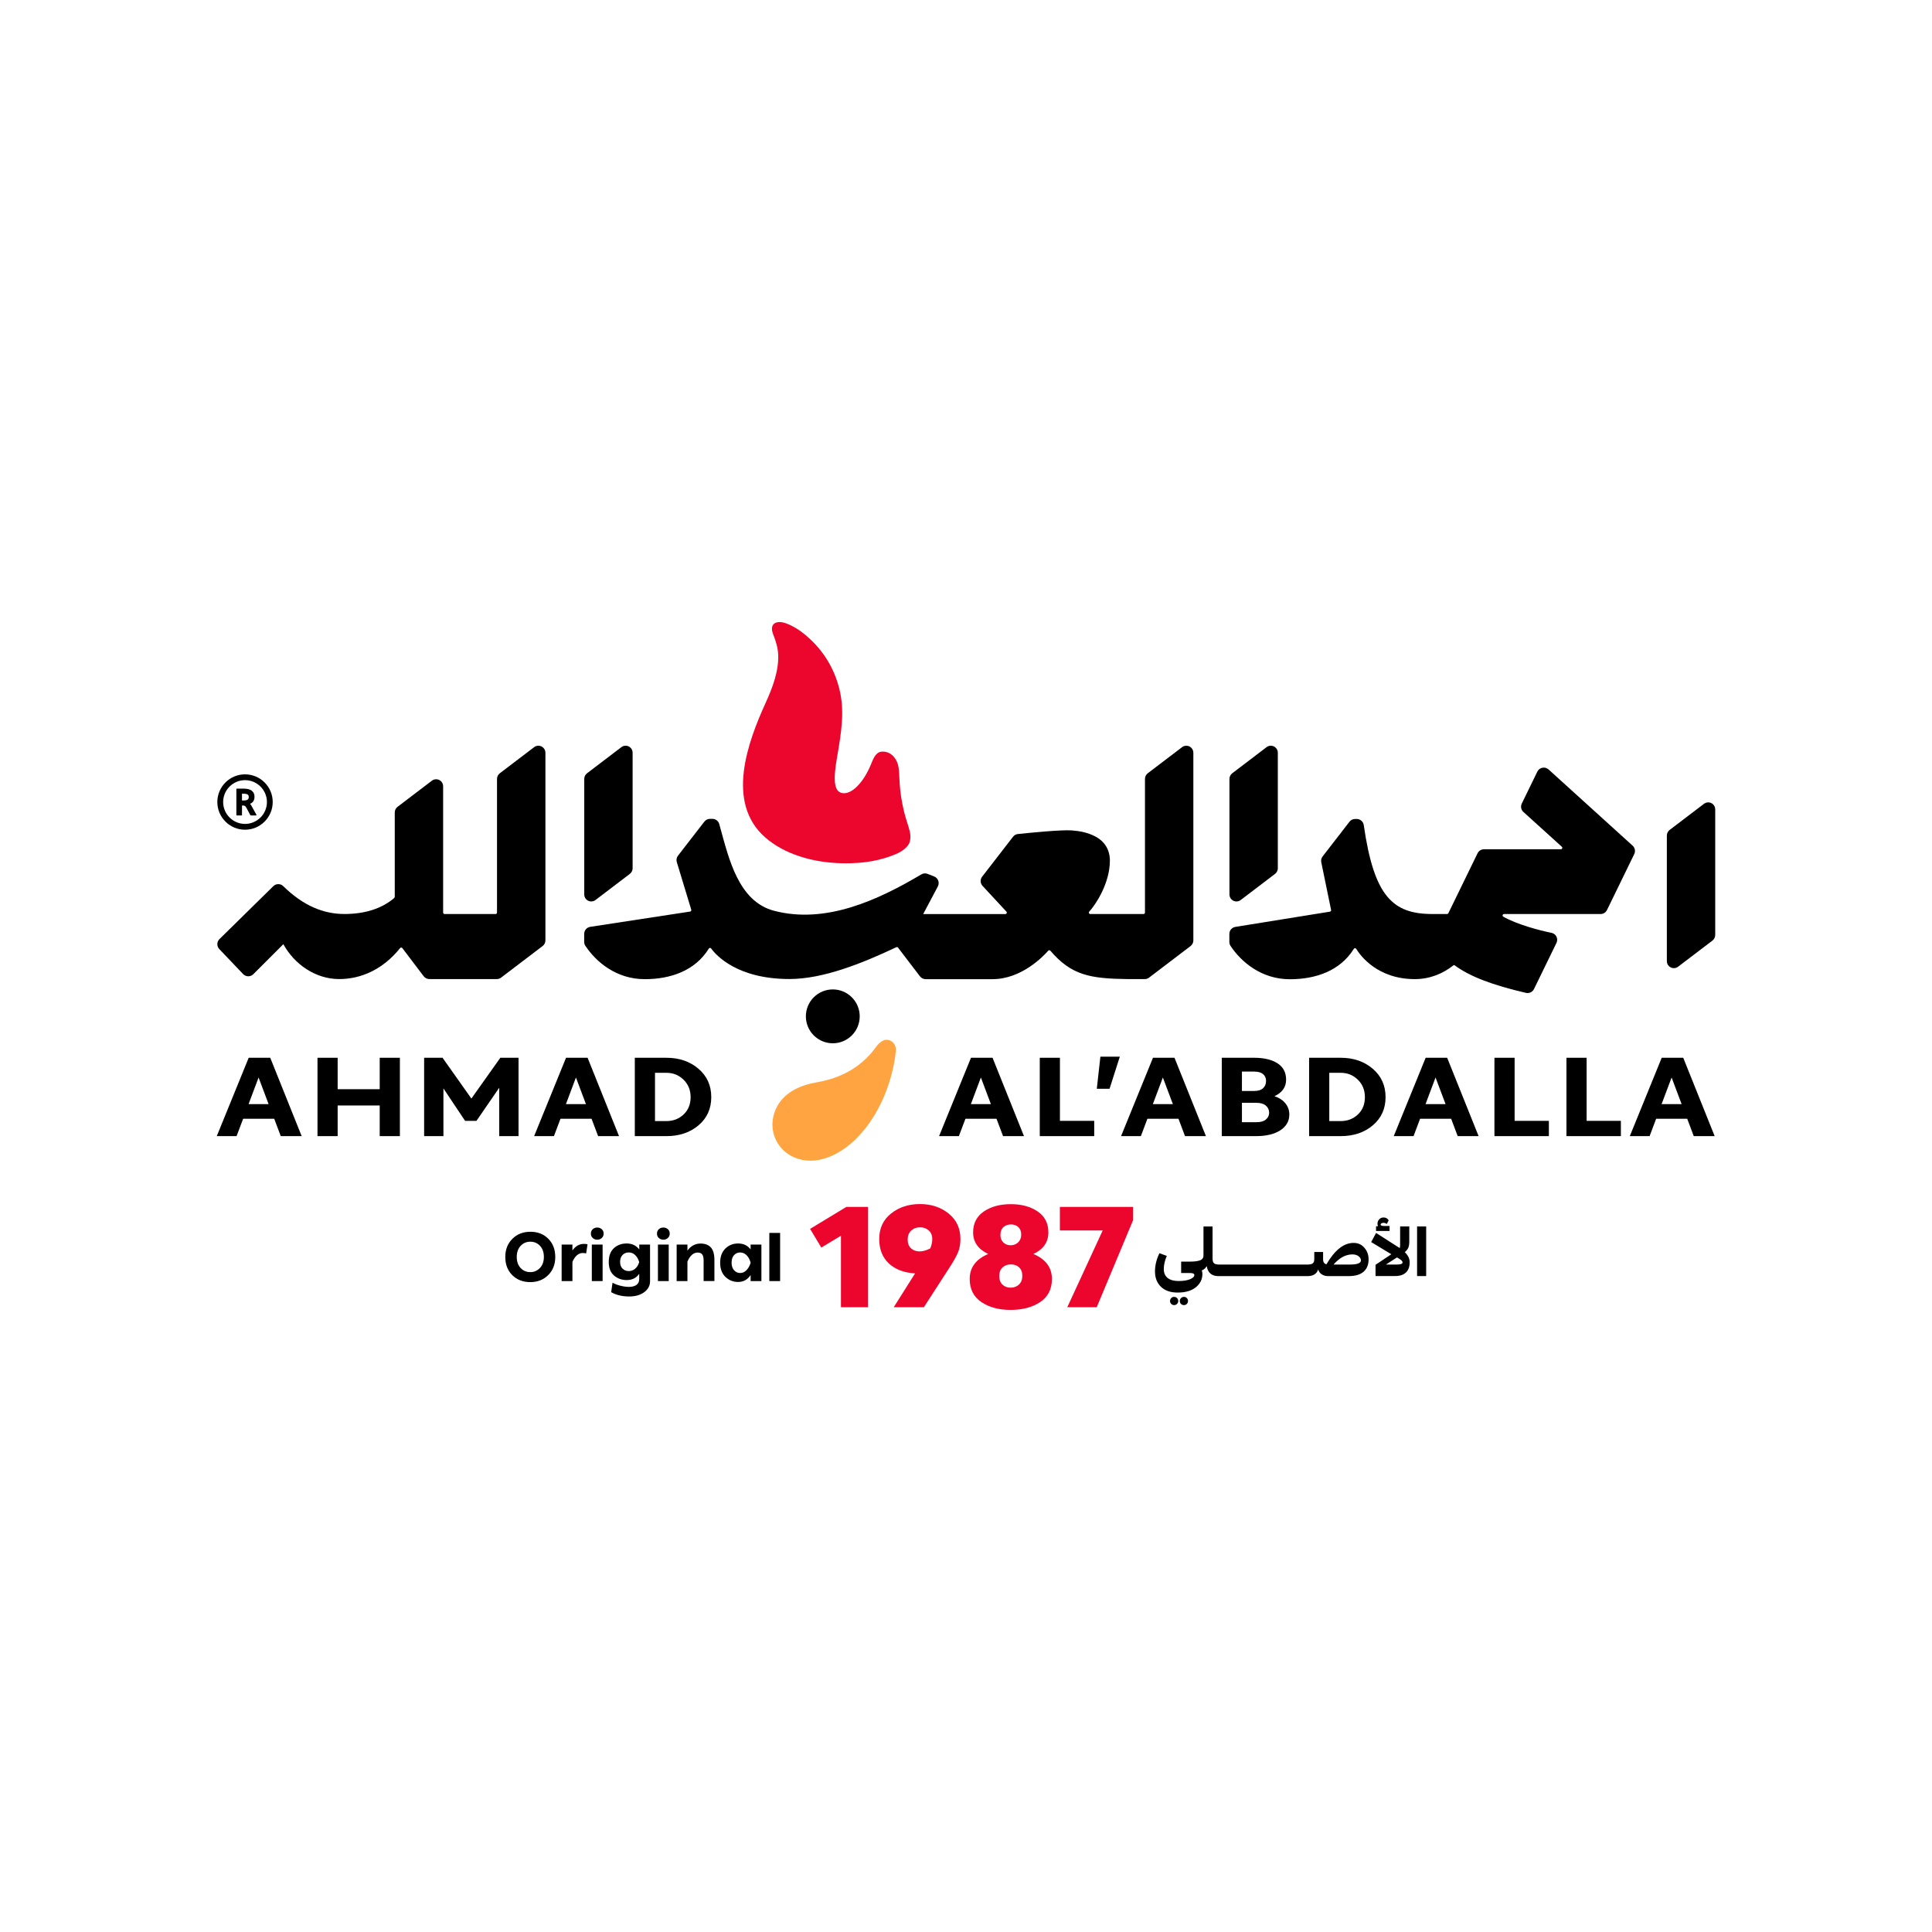 <?xml version="1.0" encoding="utf-8"?>
<!-- Generator: Adobe Illustrator 26.0.0, SVG Export Plug-In . SVG Version: 6.00 Build 0)  -->
<svg version="1.1" id="Layer_1" xmlns="http://www.w3.org/2000/svg" xmlns:xlink="http://www.w3.org/1999/xlink" x="0px" y="0px"
	 viewBox="0 0 1080 1080" style="enable-background:new 0 0 1080 1080;" xml:space="preserve">
<style type="text/css">
	.st0{fill:#EC062E;}
	.st1{fill:#FFA440;}
</style>
<g>
	<g>
		<g>
			<path d="M139.02,591.3l-17.84,43.8h11.07l3.67-9.72h17.36l3.67,9.72h11.69l-17.57-43.8H139.02z M138.95,617.22l5.6-14.89
				l5.6,14.89H138.95z"/>
			<polygon points="212.26,608.87 188.75,608.87 188.75,591.3 177.48,591.3 177.48,635.1 188.75,635.1 188.75,617.97 212.26,617.97 
				212.26,635.1 223.54,635.1 223.54,591.3 212.26,591.3 			"/>
			<polygon points="263.51,614.1 247.47,591.42 247.47,591.3 237.09,591.3 237.09,635.1 247.88,635.1 247.88,608.43 259.98,626.56 
				266.35,626.56 279.07,608.06 279.07,635.1 289.86,635.1 289.86,591.3 279.69,591.3 			"/>
			<path d="M316.42,591.3l-17.84,43.8h11.07l3.67-9.72h17.36l3.67,9.72h11.69l-17.57-43.8H316.42z M316.35,617.22l5.6-14.89
				l5.6,14.89H316.35z"/>
			<path d="M390.45,597.44c-4.77-4.09-10.75-6.14-17.95-6.14h-17.64v43.8h17.64c7.24,0,13.23-2.01,17.98-6.04
				c4.75-4.03,7.12-9.28,7.12-15.76C397.61,606.81,395.23,601.53,390.45,597.44z M382.16,622.98c-2.61,2.47-5.82,3.71-9.65,3.71
				h-6.36v-26.98h6.43c3.73,0,6.92,1.29,9.54,3.86c2.63,2.58,3.94,5.82,3.94,9.72C386.06,617.28,384.76,620.51,382.16,622.98z"/>
		</g>
		<g>
			<path d="M542.79,591.3l-17.84,43.8h11.07l3.67-9.72h17.36l3.67,9.72h11.69l-17.57-43.8H542.79z M542.72,617.22l5.6-14.89
				l5.6,14.89H542.72z"/>
			<polygon points="592.51,591.3 581.24,591.3 581.24,635.1 611.67,635.1 611.67,626.56 592.51,626.56 			"/>
			<polygon points="613.12,608.62 620.25,608.62 625.99,590.68 615.13,590.68 			"/>
			<path d="M644.52,591.3l-17.84,43.8h11.07l3.66-9.72h17.36l3.66,9.72h11.69l-17.57-43.8H644.52z M644.45,617.22l5.6-14.89
				l5.6,14.89H644.45z"/>
			<path d="M712.44,612.79c4.33-2.03,6.5-5.11,6.5-9.22c0-4.07-1.62-7.13-4.84-9.19c-3.23-2.06-7.56-3.08-13-3.08h-18.12v43.8h19.16
				c5.72,0,10.25-1.09,13.59-3.27c3.34-2.18,5.01-5.12,5.01-8.82c0-2.37-0.74-4.45-2.21-6.26
				C717.05,614.94,715.02,613.63,712.44,612.79z M694.25,599.02h6.85c2.17,0,3.81,0.47,4.94,1.4c1.13,0.93,1.7,2.21,1.7,3.83
				c0,1.66-0.55,3.01-1.66,4.05c-1.11,1.04-2.77,1.56-4.98,1.56h-6.85V599.02z M707.7,625.75c-1.18,1.04-2.92,1.56-5.22,1.56h-8.23
				v-10.84h7.88c2.44,0,4.28,0.53,5.5,1.59c1.22,1.06,1.83,2.38,1.83,3.96C709.46,623.47,708.88,624.72,707.7,625.75z"/>
			<path d="M767.38,597.44c-4.77-4.09-10.75-6.14-17.95-6.14H731.8v43.8h17.64c7.24,0,13.23-2.01,17.98-6.04
				c4.75-4.03,7.12-9.28,7.12-15.76C774.54,606.81,772.16,601.53,767.38,597.44z M759.09,622.98c-2.61,2.47-5.82,3.71-9.65,3.71
				h-6.36v-26.98h6.43c3.74,0,6.92,1.29,9.54,3.86c2.63,2.58,3.94,5.82,3.94,9.72C762.99,617.28,761.69,620.51,759.09,622.98z"/>
			<path d="M796.95,591.3l-17.84,43.8h11.07l3.66-9.72h17.36l3.66,9.72h11.69l-17.57-43.8H796.95z M796.88,617.22l5.6-14.89
				l5.6,14.89H796.88z"/>
			<polygon points="846.68,591.3 835.4,591.3 835.4,635.1 865.83,635.1 865.83,626.56 846.68,626.56 			"/>
			<polygon points="886.93,591.3 875.65,591.3 875.65,635.1 906.08,635.1 906.08,626.56 886.93,626.56 			"/>
			<path d="M940.94,591.3h-12.03l-17.84,43.8h11.07l3.66-9.72h17.36l3.66,9.72h11.69L940.94,591.3z M928.84,617.22l5.6-14.89
				l5.6,14.89H928.84z"/>
		</g>
	</g>
	<g>
		<g>
			<path class="st0" d="M485.2,674.66v56.08h-15.11v-39.96l-10.97,6.62l-6.28-10.45l20.28-12.29H485.2z"/>
			<path class="st0" d="M514.3,673.07c6.26,0,11.58,1.77,15.99,5.3c4.4,3.54,6.6,8.28,6.6,14.24c0,2.71-0.42,5.13-1.27,7.26
				c-0.85,2.13-2.36,4.87-4.53,8.22l-14.63,22.65h-16.86l11.93-18.9c-6.2-0.37-11.09-2.23-14.67-5.58
				c-3.58-3.35-5.37-7.9-5.37-13.64c0-6.01,2.21-10.77,6.64-14.28C502.55,674.82,507.94,673.07,514.3,673.07z M507.39,692.93
				c0,2.07,0.62,3.7,1.87,4.87c1.25,1.17,2.85,1.75,4.81,1.75c1.75,0,3.74-0.56,5.96-1.67c0.74-1.86,1.11-3.59,1.11-5.19
				c0-2.07-0.66-3.7-1.99-4.87c-1.33-1.17-2.94-1.75-4.85-1.75c-1.96,0-3.61,0.61-4.93,1.83
				C508.05,689.13,507.39,690.8,507.39,692.93z"/>
			<path class="st0" d="M577.69,700.98c6.89,2.93,10.34,7.58,10.34,13.96c0,5.69-2.19,10-6.56,12.92c-4.37,2.92-9.9,4.39-16.58,4.39
				c-6.52,0-11.96-1.46-16.3-4.39c-4.35-2.92-6.52-7.23-6.52-12.92c0-6.38,3.44-11.03,10.34-13.96c-5.62-2.66-8.43-6.67-8.43-12.05
				c0-5.1,2-9.01,6.01-11.73c4-2.71,9.03-4.07,15.07-4.07c5.99,0,10.99,1.36,14.99,4.07c4,2.71,6,6.62,6,11.73
				C586.04,694.36,583.26,698.38,577.69,700.98z M564.88,719.81c1.91,0,3.49-0.58,4.73-1.75c1.25-1.17,1.87-2.79,1.87-4.87
				c0-2.02-0.6-3.59-1.79-4.71c-1.19-1.12-2.72-1.67-4.57-1.67c-1.91,0-3.47,0.56-4.69,1.67c-1.22,1.12-1.83,2.74-1.83,4.87
				c0,2.02,0.6,3.6,1.79,4.75C561.58,719.24,563.08,719.81,564.88,719.81z M569.26,685.95c-1.06-0.98-2.44-1.48-4.13-1.48
				c-1.7,0-3.1,0.51-4.21,1.51c-1.11,1.01-1.67,2.47-1.67,4.39c0,1.75,0.54,3.15,1.63,4.19c1.09,1.04,2.43,1.55,4.02,1.55
				c1.7,0,3.11-0.54,4.25-1.63c1.14-1.09,1.71-2.54,1.71-4.35C570.85,688.33,570.32,686.93,569.26,685.95z"/>
			<path class="st0" d="M633.44,674.66V682l-20.36,48.74h-16.46l19.8-42.92h-23.94v-13.16H633.44z"/>
		</g>
		<g>
			<g>
				<path d="M296.51,688.56c-4.07,0-7.43,1.31-10.08,3.94c-2.65,2.63-3.97,6.01-3.97,10.15c0,4.19,1.3,7.58,3.91,10.17
					c2.61,2.59,5.96,3.89,10.06,3.89c4.05,0,7.39-1.31,10.02-3.93c2.63-2.62,3.95-5.99,3.95-10.13c0-4.16-1.3-7.55-3.89-10.17
					C303.91,689.87,300.58,688.56,296.51,688.56z M301.83,708.8c-1.46,1.54-3.25,2.32-5.36,2.32c-2.19,0-4-0.77-5.44-2.3
					c-1.44-1.53-2.16-3.6-2.16-6.2c0-2.58,0.73-4.64,2.18-6.19c1.45-1.54,3.25-2.32,5.38-2.32c2.16,0,3.97,0.77,5.42,2.3
					c1.45,1.53,2.18,3.61,2.18,6.24C304.03,705.21,303.3,707.26,301.83,708.8z"/>
				<path d="M319.99,699.02v-3.29h-6.03v20.41h6.03v-10.72c0.66-1.61,1.5-2.84,2.5-3.7c1-0.85,2.08-1.28,3.23-1.28
					c0.76,0,1.41,0.08,1.95,0.23l0.76-5.09c-0.46-0.15-1.12-0.23-1.99-0.23C323.87,695.34,321.72,696.57,319.99,699.02z"/>
				<path d="M336.39,687.13c-0.7-0.62-1.53-0.94-2.5-0.94c-0.99,0-1.84,0.31-2.54,0.94c-0.7,0.63-1.05,1.45-1.05,2.47
					s0.36,1.84,1.07,2.47c0.71,0.63,1.55,0.94,2.52,0.94c0.99,0,1.83-0.33,2.52-0.98c0.69-0.65,1.03-1.46,1.03-2.43
					C337.44,688.58,337.09,687.75,336.39,687.13z"/>
				<rect x="330.83" y="695.72" width="6.03" height="20.41"/>
				<path d="M357.33,698.44c-1.71-2.22-4.03-3.33-6.99-3.33c-2.88,0-5.27,0.88-7.18,2.64c-1.91,1.76-2.86,4.33-2.86,7.7
					c0,3.34,0.97,5.87,2.92,7.56c1.95,1.7,4.32,2.55,7.12,2.55c3.03,0,5.36-1.16,6.99-3.49v2.87c0,1.53-0.53,2.65-1.58,3.37
					c-1.06,0.71-2.45,1.07-4.18,1.07c-1.45,0-3.03-0.22-4.75-0.65c-1.72-0.43-3.19-1-4.41-1.68l-0.76,5.28
					c2.8,1.61,6.16,2.41,10.08,2.41c3.44,0,6.24-0.8,8.4-2.41c2.16-1.61,3.25-3.62,3.25-6.05v-20.56h-6.03V698.44z M355,709.26
					c-1.04,0.86-2.21,1.28-3.51,1.28c-1.4,0-2.56-0.45-3.47-1.36c-0.92-0.91-1.38-2.16-1.38-3.77c0-1.66,0.46-2.95,1.38-3.89
					c0.92-0.93,2.07-1.4,3.47-1.4c1.3,0,2.46,0.45,3.47,1.36c1.02,0.91,1.81,2.25,2.37,4.04C356.82,707.16,356.04,708.41,355,709.26
					z"/>
				<rect x="367.79" y="695.72" width="6.03" height="20.41"/>
				<path d="M373.34,687.13c-0.7-0.62-1.53-0.94-2.5-0.94c-0.99,0-1.84,0.31-2.54,0.94c-0.7,0.63-1.05,1.45-1.05,2.47
					s0.36,1.84,1.07,2.47c0.71,0.63,1.55,0.94,2.52,0.94c0.99,0,1.83-0.33,2.52-0.98c0.69-0.65,1.03-1.46,1.03-2.43
					C374.39,688.58,374.04,687.75,373.34,687.13z"/>
				<path d="M391.61,695.15c-2.95,0-5.4,1.31-7.33,3.94v-3.37h-6.03v20.41h6.03v-10.88c1.43-3.37,3.33-5.06,5.73-5.06
					c1.17,0,2.02,0.35,2.54,1.05c0.52,0.7,0.78,1.83,0.78,3.39v11.49h6.03v-11.79c0-3.24-0.67-5.59-2-7.03
					C396.02,695.87,394.11,695.15,391.61,695.15z"/>
				<path d="M419.6,698.44c-1.68-2.22-4.01-3.33-6.99-3.33c-2.83,0-5.21,0.95-7.14,2.85c-1.93,1.9-2.9,4.55-2.9,7.95
					c0,3.37,0.99,6,2.96,7.89c1.97,1.89,4.33,2.83,7.08,2.83c2.93,0,5.26-1.29,6.99-3.87v3.37h6.03v-20.41h-6.03V698.44z
					 M417.29,710.05c-1.03,1.05-2.2,1.57-3.49,1.57c-1.4,0-2.56-0.52-3.47-1.57c-0.92-1.05-1.37-2.45-1.37-4.21
					c0-1.79,0.45-3.18,1.36-4.19s2.06-1.51,3.46-1.51c1.3,0,2.46,0.49,3.49,1.46c1.03,0.97,1.81,2.39,2.35,4.25
					C419.09,707.59,418.32,709,417.29,710.05z"/>
				<rect x="430.06" y="689.21" width="6.03" height="26.92"/>
			</g>
			<g>
				<path d="M661.85,724.96c-0.64,0-1.18,0.22-1.64,0.67c-0.46,0.45-0.69,0.99-0.69,1.63c0,0.66,0.22,1.21,0.67,1.65
					s1,0.65,1.66,0.65c0.64,0,1.17-0.22,1.6-0.67c0.43-0.45,0.65-0.99,0.65-1.63c0-0.64-0.22-1.18-0.65-1.63
					C663.02,725.19,662.48,724.96,661.85,724.96z"/>
				<path d="M656.35,724.96c-0.64,0-1.18,0.22-1.62,0.67c-0.45,0.45-0.67,0.99-0.67,1.63c0,0.64,0.22,1.18,0.67,1.63
					c0.45,0.45,0.99,0.67,1.62,0.67c0.64,0,1.18-0.22,1.62-0.67c0.44-0.45,0.67-0.99,0.67-1.63c0-0.64-0.22-1.18-0.67-1.63
					C657.53,725.19,656.98,724.96,656.35,724.96z"/>
				<path d="M756.65,694.79c-5.45,0-10.5,3.98-15.16,11.95c-1.25-0.28-1.87-1.2-1.87-2.76v-4.1h-4.93v4.06
					c0,1.12-0.31,1.9-0.92,2.32c-0.61,0.42-1.49,0.63-2.64,0.63h-36.1h-13.61c-1.25,0-2.16-0.22-2.73-0.67
					c-0.57-0.45-0.86-1.35-0.86-2.7V685.6h-5.08v16.2c0,1.35-0.64,2.27-1.93,2.74c-1.29,0.47-3.15,0.71-5.59,0.71h-4.96v6.36h4.43
					c1.12,0,1.89,0.09,2.31,0.29c0.42,0.19,0.63,0.49,0.63,0.9c0,0.87-0.81,1.63-2.42,2.3c-1.62,0.66-3.74,1-6.36,1
					c-2.65,0-4.69-0.57-6.13-1.7c-1.44-1.13-2.16-2.81-2.16-5.04c0-2.27,0.56-4.71,1.68-7.31l-4.12-1.49
					c-1.65,3.37-2.48,6.76-2.48,10.19c0,3.57,1.11,6.43,3.34,8.58c2.23,2.14,5.33,3.22,9.3,3.22c4.4,0,7.81-1,10.23-2.99
					c2.42-1.99,3.63-4.45,3.63-7.39c0-0.71-0.11-1.38-0.34-1.99c1.3-0.54,2.21-1.35,2.75-2.45c0.61,3.75,2.8,5.63,6.57,5.63h49.71
					c3.23,0,5.24-1.24,6.03-3.72c0.38,1.23,1.07,2.15,2.08,2.78c1,0.63,2.19,0.94,3.57,0.94h11.3c3.74,0,6.55-0.82,8.42-2.45
					c1.87-1.63,2.81-3.94,2.81-6.93c0-2.5-0.78-4.65-2.33-6.45C761.17,695.69,759.14,694.79,756.65,694.79z M754.62,706.89h-9.16
					c3.28-3.78,6.8-5.67,10.54-5.67c1.42,0,2.58,0.34,3.46,1.03c0.88,0.69,1.32,1.45,1.32,2.3
					C760.77,706.11,758.72,706.89,754.62,706.89z"/>
				<path d="M776.77,685.33h-2.98c-1.35,0-2.02-0.27-2.02-0.8c0-0.28,0.17-0.51,0.5-0.69c0.33-0.18,0.71-0.27,1.15-0.27
					c0.56,0,1.16,0.22,1.79,0.65l1.07-2.03c-0.64-1.07-1.58-1.61-2.82-1.61c-1.04,0-1.88,0.35-2.5,1.05
					c-0.63,0.7-0.94,1.51-0.94,2.43c0,0.54,0.1,1.01,0.31,1.42h-1.11v2.64h7.56V685.33z"/>
				<path d="M785.28,699.96c0.99-0.84,1.66-1.69,2-2.55s0.52-1.98,0.52-3.39v-8.43h-5.12v10.49c0,0.71-0.09,1.24-0.27,1.57
					c-0.61-0.43-5-3.24-13.17-8.42l-2.75,5.09c6.46,3.88,10.22,6.15,11.26,6.82l-8.82,5.9v6.28h11.03c2.55,0,4.52-0.65,5.94-1.95
					c1.41-1.3,2.12-3.23,2.12-5.78C788.03,703.62,787.11,701.74,785.28,699.96z M780.78,706.89h-6.03l6.18-3.98
					c1.04,0.59,1.82,1.09,2.33,1.51s0.76,0.86,0.76,1.32C784.02,706.5,782.94,706.89,780.78,706.89z"/>
				<rect x="792.16" y="685.6" width="5.08" height="27.73"/>
			</g>
		</g>
	</g>
	<g>
		<g>
			<g>
				<g>
					<g>
						<g>
							<path class="st0" d="M501.96,427.4c-1.29-4.57-4.87-7.64-9.27-7.21c-3.17,0.31-4.64,4.15-5.64,6.66
								c-4.42,11.04-11.18,17.3-16.08,16.51c-4.7-0.76-5.37-6.96-3.04-20.13c2.64-14.98,4.21-26.36,1.26-38.17
								c-2.99-11.96-9.61-22.98-20.86-31.63c-3.65-2.8-8.91-5.47-11.86-5.67c-4.51-0.32-5.95,2.61-4.26,6.87
								c1.5,3.75,2.64,7.51,2.8,11.35c0.37,9.17-3.19,18.49-6.97,26.8c-10.07,22.1-22.5,55.82-0.33,75.31
								c10.81,9.5,26.91,14.2,43.22,14.48c12.67,0.21,21.41-1.66,29.54-4.98c4.1-1.67,7.45-4.38,8.12-7.13
								c1.38-5.71-1.83-9.03-4.14-20.9C502.11,437.67,503.23,431.94,501.96,427.4z"/>
						</g>
						<g>
							<g>
								<path class="st1" d="M500.8,587.49c0.27-2.68-1.17-5.23-3.76-6.03c-2.92-0.9-5.32,1.06-7.73,4.32
									c-12.59,16.99-30.02,18.55-35.64,19.83c-9.63,2.19-18.18,7.36-21.07,17.37c-3.11,10.8,3.04,21.69,13.74,24.88
									c12.37,3.7,25.06-3.7,33.36-12.43c10.31-10.83,16.85-25.29,19.85-39.83C500.09,592.92,500.52,590.22,500.8,587.49z"/>
							</g>
						</g>
					</g>
					<path d="M454.9,578.79L454.9,578.79c5.88,5.88,15.41,5.88,21.28,0l0,0c5.88-5.88,5.88-15.41,0-21.29h0
						c-5.88-5.88-15.41-5.88-21.29,0l0,0C449.02,563.39,449.02,572.92,454.9,578.79z"/>
				</g>
				<g>
					<g>
						<g>
							<g>
								<path d="M954.91,448.53c-0.86,0-1.69,0.28-2.37,0.8l-19.19,14.6c-0.99,0.75-1.57,1.92-1.57,3.17v70.19
									c0,2.16,1.75,3.91,3.91,3.91c0.86,0,1.69-0.28,2.37-0.8l19.19-14.6c0.99-0.75,1.57-1.92,1.57-3.17v-70.19
									C958.82,450.28,957.07,448.53,954.91,448.53z"/>
								<path d="M691.18,503.92c0.86,0,1.69-0.28,2.37-0.8l19.19-14.6c0.99-0.75,1.57-1.92,1.57-3.17v-64.58
									c0-2.16-1.75-3.91-3.91-3.91c-0.86,0-1.69,0.28-2.37,0.8l-19.19,14.6c-0.99,0.75-1.57,1.92-1.57,3.17v64.57
									C687.27,502.17,689.02,503.92,691.18,503.92z"/>
								<path d="M859.39,431.33l-8.7,17.87c-0.78,1.59-0.41,3.5,0.91,4.69l21.48,19.46c0.54,0.49,0.19,1.39-0.53,1.39l-43.01,0.01
									c-1.61,0-3.06,0.97-3.68,2.46l-16.21,33.28c-0.13,0.27-0.41,0.45-0.72,0.45l-8.2,0c-22.21,0-32.64-9.87-38.37-49.68
									c-0.28-1.97-1.95-3.45-3.94-3.45l-0.9,0c-1.23,0-2.39,0.57-3.15,1.54l-15.02,19.41c-0.71,0.92-0.98,2.1-0.75,3.24
									l5.49,26.67c0.09,0.44-0.21,0.87-0.65,0.95l-52.87,8.52c-1.93,0.31-3.35,1.98-3.35,3.93l0,4.47c0,0.77,0.21,1.53,0.63,2.18
									c5.94,8.98,17.26,18.68,33.2,18.68c14.34,0,28.06-4.64,35.74-16.97c0.31-0.5,1.02-0.53,1.33-0.03
									c2.43,3.95,12.01,16.93,32.82,16.93c8.57,0,15.97-3.27,21.48-7.67c0.23-0.18,0.54-0.19,0.78-0.02
									c8.45,6.26,21.24,11.06,39.82,15.38c1.8,0.42,3.68-0.47,4.49-2.14l12.61-25.88c1.07-2.34-0.32-5.05-2.85-5.55
									c-6.96-1.38-19.39-4.75-26.91-9.01c-0.71-0.4-0.4-1.49,0.41-1.49l53.97,0c1.52,0,2.91-0.87,3.58-2.24l15.24-31.28
									c0.78-1.59,0.41-3.5-0.9-4.69l-46.99-42.61C863.67,428.34,860.55,428.95,859.39,431.33z"/>
								<path d="M330.51,503.92c0.86,0,1.69-0.28,2.37-0.8l19.19-14.6c0.99-0.75,1.57-1.92,1.57-3.17v-64.58
									c0-2.16-1.75-3.91-3.91-3.91c-0.86,0-1.69,0.28-2.37,0.8l-19.19,14.6c-0.99,0.75-1.57,1.92-1.57,3.17v64.57
									C326.59,502.17,328.35,503.92,330.51,503.92z"/>
								<path d="M300.96,416.86c-0.86,0-1.69,0.28-2.37,0.8l-19.19,14.6c-0.99,0.75-1.57,1.93-1.57,3.17v26.11v38.46v10.15
									c0,0.44-0.36,0.8-0.8,0.8l-28.52-0.01c-0.44,0-0.8-0.36-0.8-0.8v-4.07v-42.37v-24.18c0-2.16-1.75-3.91-3.91-3.91
									c-0.86,0-1.69,0.28-2.37,0.8l-19.19,14.6c-0.99,0.75-1.57,1.92-1.57,3.17v26.11l0,21.06c-0.1,0.22-0.19,0.41-0.28,0.62
									c-6.77,5.8-16.13,8.96-27.86,8.96c-11.77,0-23.06-4.66-34.2-15.58c-1.54-1.51-4.01-1.48-5.54,0.02l-30.11,29.59
									c-1.55,1.52-1.59,4.01-0.09,5.58l13.32,13.97c1.54,1.62,4.12,1.65,5.7,0.07l16.78-16.77c6.13,11.16,17.9,19.49,31.21,19.49
									c12.17,0,24.45-5.32,34.06-17.32c0.32-0.4,0.93-0.41,1.24,0l11.93,15.74c0.75,0.99,1.93,1.58,3.17,1.58l37.71,0
									c0.87,0,1.72-0.29,2.41-0.81l23.2-17.65c0.99-0.75,1.57-1.92,1.57-3.17v-38.36v-42.37v-24.17
									C304.88,418.62,303.13,416.86,300.96,416.86z"/>
								<path d="M663.17,416.86c-0.86,0-1.69,0.28-2.37,0.8l-19.19,14.6c-0.99,0.75-1.57,1.93-1.57,3.17v64.57c0,0.01,0,0.01,0,0.02
									v10.12c0,0.44-0.36,0.8-0.8,0.8l-29.78,0c-0.7,0-1.07-0.82-0.59-1.33c3.38-3.59,11.56-15.67,11.56-28.55
									c0-5.85-2.78-10.69-8.26-13.53c-4.09-2.12-8.5-3-13.04-3.33c-6.06-0.44-24.46,1.43-30.13,2.03
									c-1.08,0.11-2.05,0.66-2.71,1.52l-17.27,22.32c-1.19,1.54-1.09,3.71,0.23,5.14l13.35,14.41c0.47,0.51,0.11,1.34-0.58,1.34
									l-45.95,0l8.19-15.44c1.11-2.1,0.15-4.7-2.05-5.57l-3.68-1.45c-1.15-0.45-2.43-0.35-3.48,0.28
									c-24.31,14.45-53.61,27.93-82.42,20.33c-19.9-5.25-25.23-29.34-30.03-46.52c-0.18-0.64-0.36-1.28-0.53-1.93
									c-0.48-1.73-2.04-2.92-3.83-2.92l-1.34,0c-1.23,0-2.39,0.57-3.15,1.55L379,478.33c-0.79,1.02-1.04,2.36-0.66,3.59
									l8.08,26.63c0.14,0.46-0.16,0.95-0.64,1.02l-55.84,8.54c-1.94,0.3-3.38,1.97-3.38,3.94l0,4.45c0,0.77,0.21,1.53,0.64,2.18
									c5.95,8.98,17.26,18.68,33.21,18.68c14.39,0,28.15-4.67,35.83-17.1c0.29-0.47,0.95-0.51,1.28-0.06
									c2.75,3.76,14.54,17.08,43.79,17.08c18.64,0,40.3-8.57,59.73-17.79c0.34-0.16,0.74-0.06,0.97,0.24l12.26,16.06
									c0.75,0.99,1.92,1.57,3.16,1.57l37.39,0c16.2,0,28.41-12.79,31.16-15.92c0.32-0.36,0.87-0.34,1.18,0.02
									c11.82,13.8,22.3,15.62,43.59,15.86l9.16,0c0.87,0,1.72-0.28,2.41-0.81l23.2-17.65c0.99-0.75,1.57-1.93,1.57-3.17v-38.36
									v-42.37v-24.18C667.08,418.62,665.33,416.86,663.17,416.86z"/>
							</g>
							<g>
								<path d="M136.97,432.86c-8.53,0-15.48,6.95-15.48,15.48c0,8.53,6.94,15.48,15.48,15.48c8.54,0,15.48-6.95,15.48-15.48
									C152.46,439.81,145.51,432.86,136.97,432.86z M149.21,448.34c0,6.74-5.49,12.23-12.24,12.23c-6.74,0-12.23-5.49-12.23-12.23
									s5.49-12.23,12.23-12.23C143.72,436.11,149.21,441.6,149.21,448.34z"/>
								<path d="M139.79,449.35c0.54-0.22,1.02-0.55,1.44-0.97c0.69-0.71,1.04-1.71,1.04-2.98c0-1.52-0.55-2.67-1.64-3.45
									c-1.03-0.73-2.48-1.1-4.31-1.1h-3.94c-0.14,0-0.25,0.11-0.25,0.25v14.49c0,0.14,0.11,0.25,0.25,0.25h2.65
									c0.14,0,0.25-0.11,0.25-0.25v-5.29h0.71c0.4,0,0.72,0.08,0.94,0.24c0.26,0.19,0.53,0.53,0.78,0.98l2.26,4.19
									c0.05,0.08,0.13,0.13,0.22,0.13h2.95c0.09,0,0.17-0.05,0.21-0.12c0.05-0.07,0.05-0.17,0-0.25l-2.62-4.75
									C140.43,450.14,140.12,449.69,139.79,449.35z M139.06,445.56c0,0.67-0.2,1.13-0.61,1.42c-0.47,0.32-1.21,0.49-2.21,0.49
									h-0.97v-3.77h0.97c1,0,1.74,0.16,2.22,0.46C138.87,444.42,139.06,444.88,139.06,445.56z"/>
							</g>
						</g>
					</g>
				</g>
			</g>
		</g>
	</g>
</g>
</svg>
